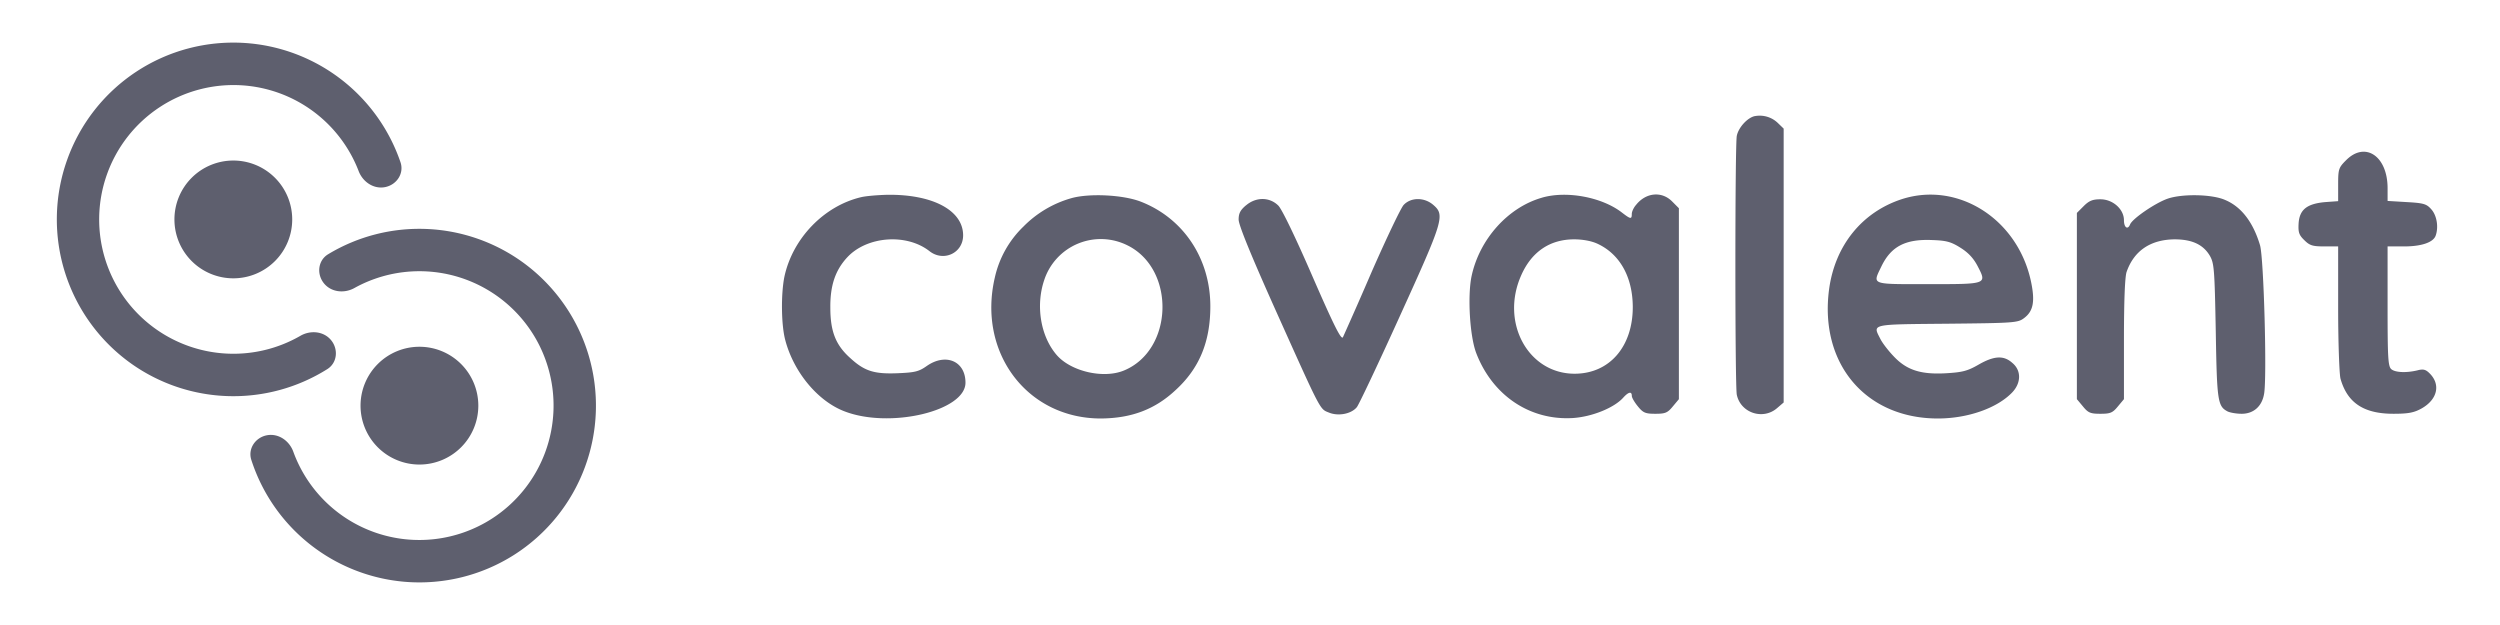 <svg xmlns="http://www.w3.org/2000/svg" width="88" height="22" fill="none">
  <path fill="#5E5F6E"
    d="M8.214 9.797a2.073 2.073 0 0 0 2.072-2.074 2.073 2.073 0 1 0-2.072 2.074ZM14.765 16.352a2.073 2.073 0 0 0 2.072-2.075 2.073 2.073 0 1 0-2.072 2.075Z" />
  <path fill="#5E5F6E"
    d="M9.392 15.322c-.404.079-.672.473-.546.865a6.222 6.222 0 0 0 5.401 4.292 6.21 6.21 0 0 0 6.337-4.022 6.23 6.23 0 0 0-2.147-7.198 6.211 6.211 0 0 0-6.888-.309c-.353.214-.409.687-.155 1.012.254.325.72.377 1.08.177a4.72 4.72 0 0 1 6.814 2.785 4.734 4.734 0 0 1-1.997 5.348 4.72 4.72 0 0 1-6.967-2.373c-.141-.388-.527-.655-.932-.577Z" />
  <path fill="#5E5F6E"
    d="M13.566 6.584c.403-.086.665-.484.531-.874a6.222 6.222 0 0 0-5.475-4.197 6.21 6.21 0 0 0-6.265 4.132 6.23 6.23 0 0 0 2.271 7.16 6.211 6.211 0 0 0 6.893.188c.35-.22.396-.694.137-1.015-.26-.32-.726-.364-1.083-.158a4.72 4.72 0 0 1-5.086-.235 4.728 4.728 0 0 1-1.726-5.441 4.728 4.728 0 0 1 4.762-3.14 4.721 4.721 0 0 1 4.1 3.02c.148.385.538.646.941.56ZM61.774 4.086c-.258.05-.58.399-.639.697-.066.34-.066 8.77 0 9.11.133.64.92.905 1.418.473l.232-.199v-9.64l-.207-.2a.92.92 0 0 0-.804-.24ZM82.585 5.637c-.266.266-.282.316-.282.863v.581l-.456.033c-.647.058-.903.266-.936.747-.017.307.008.407.198.59.191.19.29.223.705.223h.489v2.174c0 1.203.041 2.315.082 2.48.241.855.821 1.237 1.865 1.237.531 0 .73-.041.995-.19.555-.316.671-.839.281-1.229-.14-.14-.223-.166-.438-.108-.39.092-.771.075-.912-.041-.117-.1-.133-.407-.133-2.216V8.674h.58c.613 0 1.02-.14 1.11-.373.108-.29.05-.697-.14-.921-.174-.2-.265-.232-.87-.266l-.68-.041v-.448c0-1.129-.787-1.66-1.458-.988ZM30.314 6.94c-1.31.307-2.412 1.452-2.702 2.796-.124.606-.116 1.71.033 2.249.299 1.12 1.144 2.14 2.089 2.497 1.6.614 4.251-.016 4.251-1.012 0-.755-.688-1.054-1.359-.59-.282.2-.423.233-1.036.258-.82.033-1.16-.075-1.657-.531-.514-.456-.705-.938-.705-1.775-.008-.78.174-1.32.597-1.776.696-.747 2.088-.846 2.892-.216.498.39 1.185.067 1.185-.556 0-.88-1.077-1.452-2.685-1.427-.323.009-.73.042-.903.083ZM37.722 6.973a3.834 3.834 0 0 0-1.699 1.004 3.564 3.564 0 0 0-1.003 1.784c-.621 2.639 1.128 4.97 3.73 4.97 1.07-.008 1.898-.315 2.627-.996.837-.763 1.227-1.7 1.227-2.953 0-1.685-.953-3.112-2.47-3.692-.622-.233-1.782-.29-2.412-.117Zm1.99 1.676c1.673.855 1.59 3.668-.142 4.39-.729.306-1.89.033-2.386-.556-.556-.656-.73-1.718-.431-2.614a2.097 2.097 0 0 1 2.958-1.22ZM54.283 6.957c-1.203.34-2.213 1.469-2.487 2.78-.141.705-.058 2.099.166 2.688.571 1.493 1.89 2.38 3.398 2.29.671-.042 1.459-.357 1.782-.722.182-.2.298-.224.298-.058 0 .066.1.232.216.373.182.224.264.257.613.257.348 0 .43-.033.613-.257l.215-.257V7.33l-.24-.241c-.364-.365-.92-.315-1.268.124-.083.091-.15.24-.15.316 0 .199-.04.19-.363-.059-.697-.53-1.923-.763-2.793-.514Zm1.955 1.626c.78.365 1.227 1.162 1.236 2.207.007 1.41-.821 2.365-2.048 2.365-1.632 0-2.619-1.8-1.881-3.46.364-.83 1.01-1.27 1.865-1.27.306 0 .621.059.828.158ZM66.954 7.007c-1.41.456-2.362 1.634-2.57 3.177-.348 2.614 1.285 4.547 3.83 4.547 1.052 0 2.088-.365 2.618-.92.315-.333.324-.772 0-1.038-.306-.274-.646-.249-1.193.066-.39.224-.572.266-1.144.3-.878.049-1.376-.109-1.831-.59-.183-.19-.398-.465-.473-.614-.273-.54-.38-.514 2.346-.54 2.362-.024 2.494-.032 2.71-.198.323-.241.39-.581.249-1.262-.456-2.215-2.561-3.559-4.542-2.928Zm2.047 1.709c.282.174.464.373.605.639.34.655.356.647-1.724.647-2.055 0-1.972.033-1.658-.622.34-.706.846-.971 1.79-.93.49.017.656.058.987.266ZM76.288 6.998c-.44.158-1.235.705-1.31.904-.082.2-.215.108-.215-.149 0-.39-.39-.738-.829-.738-.273 0-.398.05-.588.24l-.24.24v6.555l.215.258c.182.224.265.257.613.257s.431-.033.614-.257l.215-.258v-2.09c0-1.353.033-2.199.091-2.382.257-.746.837-1.144 1.691-1.153.613 0 1.01.183 1.243.581.15.265.166.473.207 2.655.041 2.456.067 2.638.415 2.821.083.042.307.083.497.083.414 0 .713-.257.788-.697.107-.556-.009-4.779-.142-5.235-.24-.805-.654-1.353-1.226-1.593-.464-.208-1.533-.224-2.039-.042ZM43.856 7.23c-.198.167-.256.283-.256.499 0 .19.43 1.244 1.292 3.169 1.633 3.634 1.559 3.493 1.89 3.626.323.133.78.05.978-.191.066-.075.754-1.527 1.517-3.211 1.533-3.369 1.591-3.551 1.176-3.908-.314-.274-.787-.274-1.044 0-.1.108-.605 1.17-1.127 2.357a152.42 152.42 0 0 1-1.01 2.298c-.059.108-.307-.382-1.07-2.133C45.605 8.36 45.132 7.38 45 7.24c-.306-.307-.787-.315-1.144-.008Z" />
</svg>
